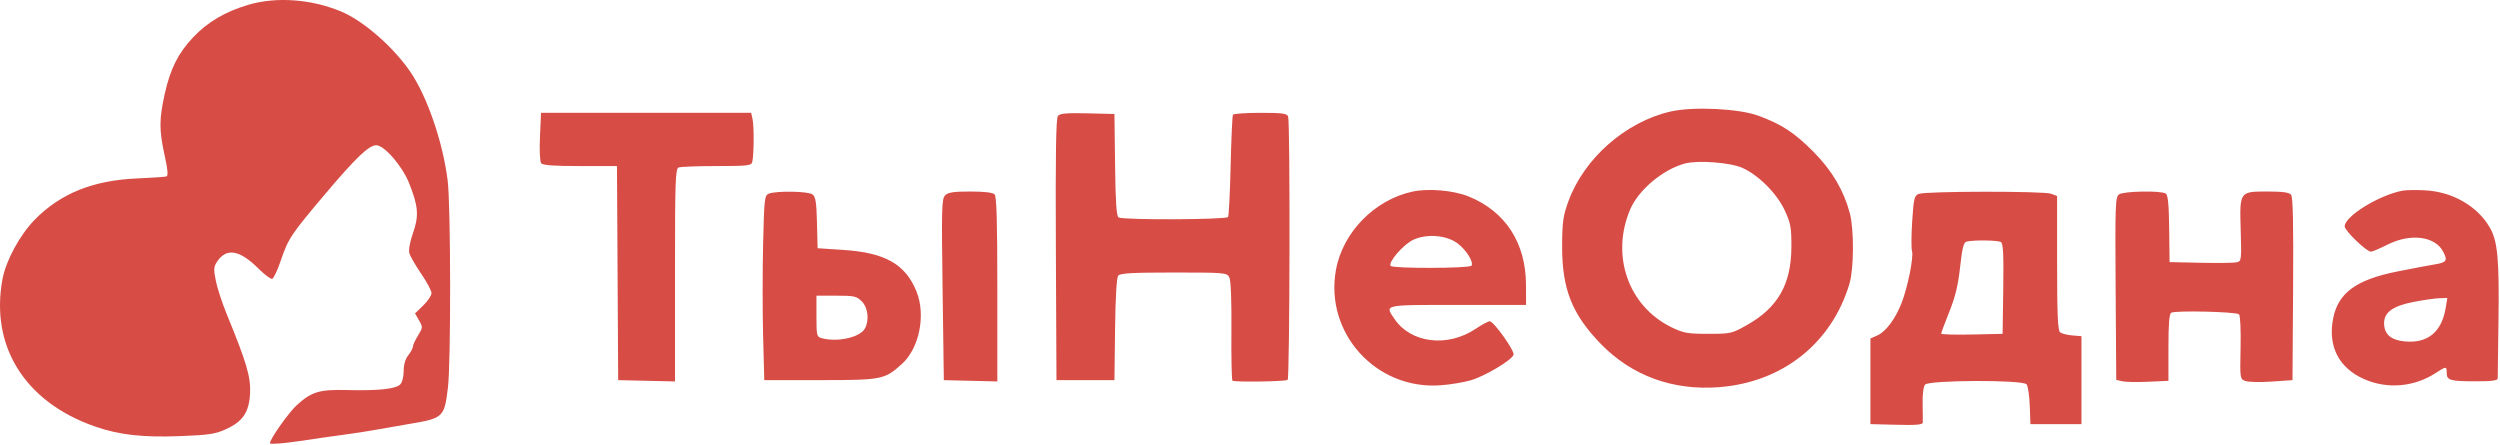 <?xml version="1.0" encoding="UTF-8"?> <svg xmlns="http://www.w3.org/2000/svg" width="1078" height="192" viewBox="0 0 1078 192" fill="none"> <path fill-rule="evenodd" clip-rule="evenodd" d="M107.066 2.077C97.152 5.013 89.522 9.498 83.334 16.029C76.856 22.865 73.423 29.693 71.026 40.511C68.606 51.431 68.598 56.088 70.983 66.979C72.38 73.358 72.583 75.822 71.733 76.085C71.092 76.282 65.394 76.669 59.069 76.944C40.163 77.765 26.166 83.393 15.082 94.627C8.62 101.177 2.553 112.33 1.064 120.392C-4.288 149.386 10.789 173.386 40.967 183.909C51.378 187.539 61.519 188.678 77.837 188.049C90.114 187.576 92.848 187.16 97.427 185.068C104.795 181.701 107.44 177.728 107.839 169.429C108.169 162.57 106.273 156.177 97.769 135.475C95.852 130.81 93.748 124.387 93.094 121.203C92.064 116.193 92.124 115.079 93.538 112.924C97.593 106.749 103.244 107.652 111.414 115.782C114.081 118.436 116.772 120.437 117.394 120.23C118.017 120.023 119.662 116.513 121.05 112.429C124.312 102.828 125.424 101.158 140.177 83.696C153.35 68.103 159.083 62.623 162.219 62.623C165.694 62.623 173.413 71.505 176.389 78.929C180.384 88.892 180.715 93.091 178.089 100.474C176.825 104.025 176.137 107.689 176.478 109.045C176.805 110.347 179.096 114.361 181.567 117.965C184.039 121.569 186.062 125.36 186.062 126.39C186.062 127.42 184.465 129.81 182.513 131.702L178.965 135.143L180.692 138.147C182.358 141.046 182.343 141.274 180.241 144.668C179.043 146.603 178.063 148.736 178.063 149.407C178.063 150.08 177.163 151.772 176.063 153.167C174.768 154.809 174.063 157.216 174.063 159.989C174.063 162.467 173.431 164.906 172.564 165.771C170.589 167.741 163.063 168.533 149.564 168.189C137.766 167.89 134.384 168.902 128.034 174.633C124.41 177.906 115.823 190.163 116.448 191.172C116.738 191.64 122.508 191.188 129.269 190.167C136.032 189.147 144.714 187.905 148.564 187.407C152.414 186.908 158.264 186.005 161.564 185.4C164.863 184.795 171.458 183.648 176.219 182.852C191.21 180.345 191.594 179.989 193.147 167.141C194.472 156.176 194.389 88.745 193.037 77.888C190.961 61.22 184.215 41.605 176.866 30.867C169.595 20.245 156.733 9.021 147.261 5.033C134.36 -0.399 119.195 -1.514 107.066 2.077ZM720.422 48.073C700.985 52.508 683.04 68.269 676.269 86.853C673.999 93.081 673.636 95.684 673.59 106.035C673.508 124.551 677.843 135.519 690.301 148.317C703.66 162.04 721.363 168.502 741.329 166.943C768.687 164.806 789.859 147.973 797.505 122.277C799.424 115.829 799.5 98.899 797.642 91.936C795.014 82.086 789.944 73.504 782.039 65.521C773.825 57.228 768.249 53.575 758.153 49.876C749.776 46.806 730.094 45.866 720.422 48.073ZM232.836 58.88C232.578 64.673 232.798 69.651 233.343 70.357C234.041 71.262 238.658 71.605 250.171 71.605H266.038L266.298 117.761L266.558 163.918L278.807 164.198L291.057 164.479V118.648C291.057 77.776 291.228 72.75 292.639 72.21C293.509 71.877 300.902 71.605 309.07 71.605C322.375 71.605 323.967 71.423 324.369 69.858C325.092 67.048 325.192 54.539 324.516 51.469L323.896 48.651H278.594H233.293L232.836 58.88ZM456.187 49.98C455.336 51.004 455.099 66.195 455.29 107.645L455.548 163.918H468.048H480.547L480.817 142.04C480.991 127.954 481.48 119.691 482.189 118.837C483.047 117.806 488.361 117.512 506.133 117.512C528.04 117.512 529.019 117.595 530.058 119.532C530.751 120.826 531.083 129.085 530.983 142.543C530.897 154.088 531.098 163.805 531.43 164.137C532.139 164.844 554.041 164.537 555.231 163.802C556.161 163.228 556.36 52.632 555.436 50.23C554.932 48.919 552.908 48.651 543.496 48.651C537.262 48.651 531.932 49.021 531.652 49.474C531.371 49.927 530.921 59.807 530.652 71.43C530.383 83.052 529.885 93.011 529.545 93.56C528.808 94.75 484.178 94.927 482.317 93.748C481.419 93.179 481.014 87.058 480.817 71.059L480.547 49.15L468.946 48.871C459.984 48.654 457.08 48.907 456.187 49.98ZM751.284 72.364C758.326 75.511 766.264 83.504 769.639 90.844C772.157 96.322 772.488 98.17 772.45 106.534C772.378 122.601 766.619 132.675 753.2 140.213C746.723 143.852 746.248 143.958 736.533 143.947C727.583 143.938 725.922 143.639 720.717 141.097C702.08 131.997 694.443 110.075 702.982 90.192C706.568 81.842 717.118 73.024 726.534 70.504C732.119 69.01 746.133 70.063 751.284 72.364ZM609.216 82.589C592.824 86.047 578.993 100.147 576.058 116.387C571.147 143.572 593.263 168.066 620.99 166.149C625.143 165.862 631.089 164.885 634.207 163.977C640.245 162.219 651.735 155.388 652.648 153.015C653.259 151.424 644.205 138.647 642.389 138.538C641.757 138.5 639.012 139.965 636.289 141.795C624.195 149.917 608.368 147.996 601.315 137.549C597.071 131.265 596.092 131.484 628.539 131.484H658.038L658.005 122.751C657.938 104.712 649.141 91.162 633.323 84.733C626.863 82.106 616.058 81.146 609.216 82.589ZM1036.02 82.204C1025.81 84.137 1011.02 93.256 1011.02 97.618C1011.02 99.463 1020.45 108.538 1022.35 108.517C1022.99 108.51 1026.17 107.163 1029.41 105.523C1039.4 100.468 1050.04 101.815 1053.54 108.576C1055.52 112.404 1054.98 113.19 1049.76 114.028C1047.43 114.402 1040.18 115.777 1033.65 117.083C1015.88 120.635 1008.13 126.363 1006.01 137.498C1003.75 149.402 1008.54 158.673 1019.42 163.477C1029.38 167.876 1040.96 166.891 1050.25 160.852C1054.84 157.864 1055.02 157.862 1055.02 160.817C1055.02 163.993 1056.5 164.417 1067.6 164.417C1074.47 164.417 1077.01 164.08 1077.01 163.17C1077.01 162.484 1077.16 151.368 1077.34 138.469C1077.73 111.708 1077 103.888 1073.53 97.983C1068.1 88.73 1057.35 82.618 1045.52 82.061C1041.67 81.88 1037.39 81.944 1036.02 82.204ZM331.555 83.5C329.667 84.234 329.527 85.444 329.055 105.136C328.78 116.609 328.78 134.527 329.055 144.956L329.555 163.918L353.554 163.909C380.322 163.9 381.435 163.68 388.899 156.951C396.414 150.175 399.302 135.797 395.182 125.666C390.408 113.924 381.726 108.972 363.827 107.782L352.554 107.033L352.282 96.055C352.062 87.182 351.69 84.838 350.341 83.83C348.498 82.453 334.867 82.213 331.555 83.5ZM407.551 84.222C406.065 85.705 405.96 89.575 406.445 124.89L406.98 163.918L418.515 164.199L430.05 164.48V124.729C430.05 95.142 429.743 84.671 428.85 83.78C428.09 83.022 424.266 82.582 418.421 82.582C411.196 82.582 408.837 82.938 407.551 84.222ZM827.393 83.604C825.459 84.352 825.19 85.463 824.541 95.373C824.147 101.391 824.11 107.213 824.459 108.309C825.247 110.789 822.559 124.08 819.915 130.778C817.225 137.588 813.139 143.038 809.53 144.631L806.53 145.954V164.417V182.88L817.78 183.162C826.383 183.378 829.047 183.143 829.105 182.164C829.147 181.46 829.115 177.824 829.036 174.083C828.95 170.077 829.38 166.694 830.082 165.85C831.742 163.853 872.207 163.725 873.859 165.711C874.451 166.424 875.069 170.578 875.231 174.943L875.527 182.88H886.526H897.526V163.918V144.956L893.539 144.632C891.346 144.454 888.983 143.838 888.289 143.263C887.325 142.464 887.026 135.385 887.026 113.373V84.528L884.422 83.54C881.288 82.352 830.489 82.409 827.393 83.604ZM913.703 83.83C912.138 84.975 912.02 88.32 912.261 124.426L912.525 163.775L915.025 164.395C916.4 164.736 921.462 164.835 926.274 164.615L935.024 164.212V149.902C935.024 139.858 935.381 135.373 936.223 134.854C937.936 133.797 964.332 134.417 965.474 135.54C966.013 136.071 966.301 142.319 966.138 149.94C965.854 163.252 965.877 163.413 968.186 164.281C969.471 164.764 974.572 164.88 979.521 164.539L988.521 163.918L988.783 124.614C988.97 96.431 988.724 84.925 987.91 83.947C987.108 82.982 984.196 82.582 977.97 82.582C965.61 82.582 965.699 82.457 966.191 99.267C966.564 111.994 966.49 112.617 964.552 113.095C963.435 113.37 956.448 113.466 949.023 113.308L935.524 113.021L935.348 98.655C935.218 87.974 934.833 84.074 933.848 83.451C931.728 82.109 915.641 82.412 913.703 83.83ZM628.576 104.997C632.301 107.832 635.498 112.969 634.521 114.547C633.768 115.763 600.369 115.854 599.618 114.643C598.582 112.969 605.163 105.384 609.352 103.422C615.239 100.667 623.81 101.368 628.576 104.997ZM862.799 104.376C863.773 104.993 864.008 109.727 863.799 124.571L863.527 143.958L850.278 144.237C842.99 144.389 837.029 144.221 837.029 143.862C837.029 143.502 838.607 139.271 840.536 134.459C843.13 127.988 844.343 122.965 845.197 115.167C846.086 107.032 846.713 104.525 847.939 104.197C850.82 103.425 861.502 103.555 862.799 104.376ZM371.598 129.942C374.274 132.611 374.909 138.002 372.973 141.613C370.9 145.477 361.193 147.667 354.304 145.825C352.185 145.258 352.054 144.707 352.054 136.357V127.492H360.598C368.338 127.492 369.375 127.722 371.598 129.942ZM1054.62 132.573C1052.92 143.152 1046.84 148.168 1036.88 147.212C1030.88 146.637 1028.02 144.085 1028.02 139.309C1028.02 134.655 1031.9 131.882 1040.83 130.168C1045.06 129.356 1050.04 128.645 1051.9 128.59L1055.27 128.49L1054.62 132.573Z" fill="#D74C45"></path> </svg> 